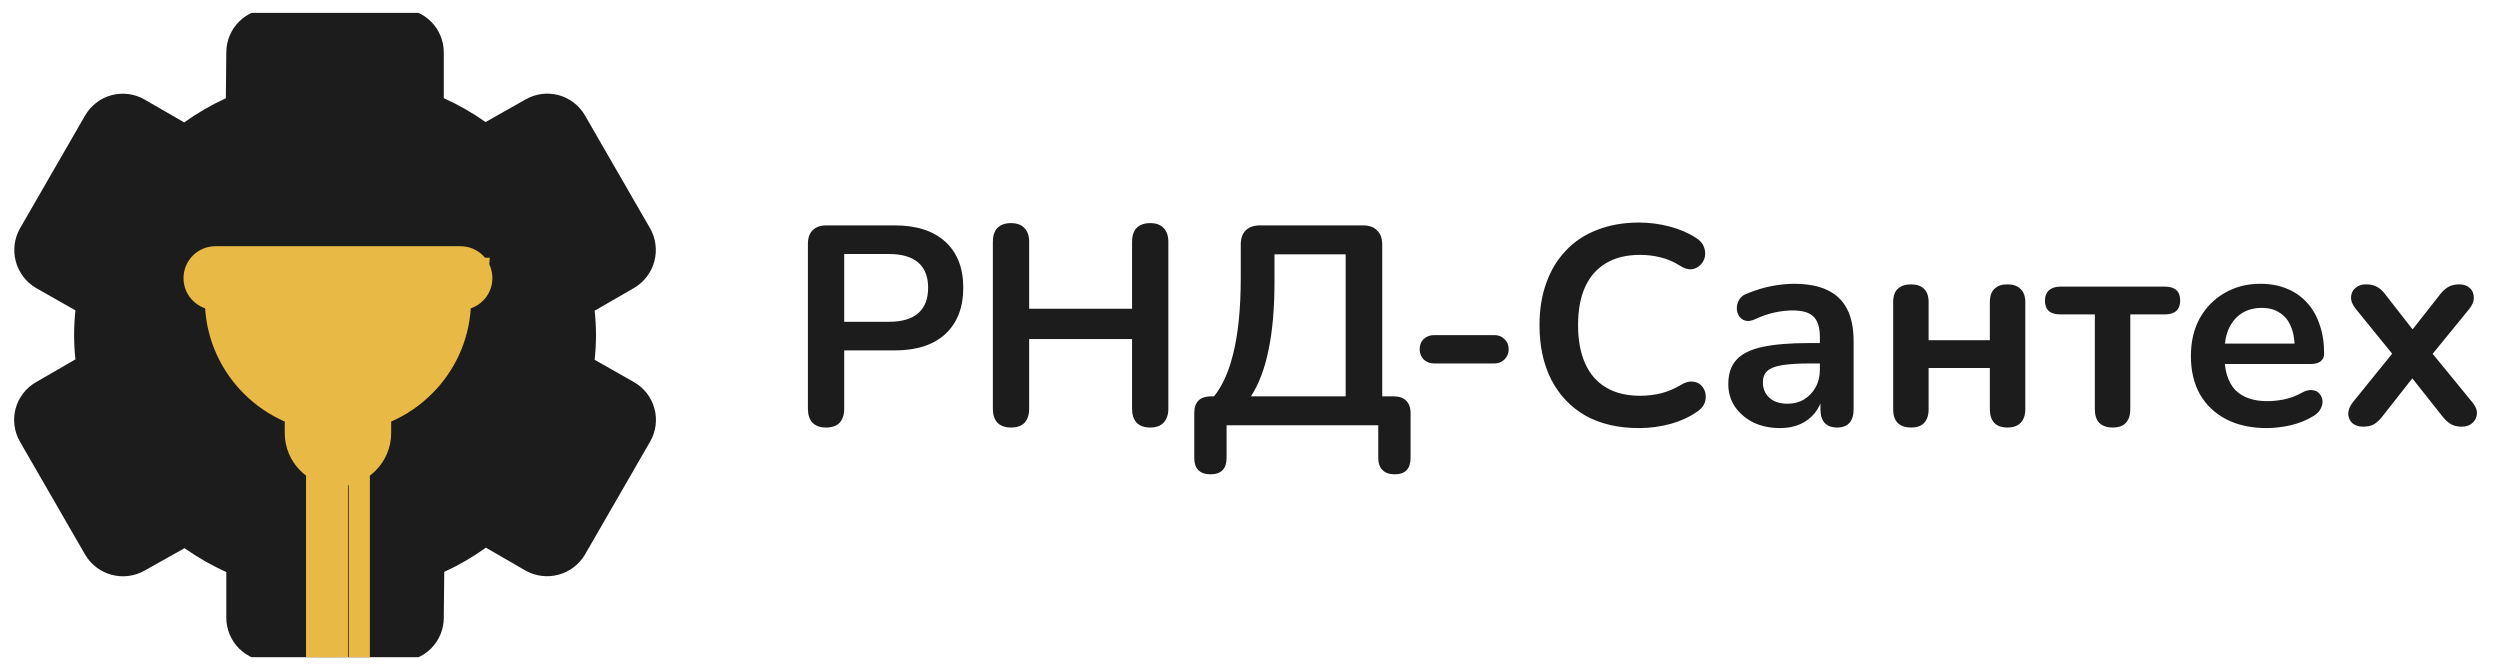 <?xml version="1.0" encoding="UTF-8"?> <svg xmlns="http://www.w3.org/2000/svg" width="194" height="52" viewBox="0 0 194 52" fill="none"><g clip-path="url(#clip0_45_86)"><path d="M49.216 29.662L46.145 27.919C46.213 27.281 46.248 26.641 46.249 26C46.249 25.369 46.214 24.739 46.145 24.112L49.216 22.338C49.985 21.885 50.545 21.148 50.776 20.286C51.008 19.424 50.892 18.505 50.453 17.728L45.391 8.953C44.943 8.178 44.206 7.613 43.341 7.381C42.476 7.15 41.555 7.272 40.78 7.719L37.679 9.471C36.66 8.751 35.574 8.13 34.437 7.616V4.062C34.437 3.167 34.081 2.309 33.449 1.676C32.816 1.043 31.957 0.688 31.062 0.688H20.937C20.042 0.688 19.183 1.043 18.551 1.676C17.918 2.309 17.562 3.167 17.562 4.062L17.525 7.623C16.391 8.145 15.309 8.773 14.293 9.5L11.22 7.724C10.837 7.502 10.413 7.358 9.974 7.3C9.534 7.242 9.088 7.271 8.659 7.385C8.231 7.499 7.829 7.697 7.478 7.967C7.126 8.236 6.83 8.572 6.608 8.956L1.546 17.731C1.11 18.509 0.995 19.427 1.226 20.288C1.457 21.149 2.016 21.886 2.783 22.341L5.854 24.085C5.786 24.721 5.751 25.36 5.75 26C5.75 26.63 5.785 27.26 5.854 27.887L2.783 29.662C2.008 30.109 1.443 30.846 1.211 31.709C0.979 32.573 1.1 33.494 1.546 34.269L6.608 43.044C7.062 43.813 7.799 44.373 8.661 44.604C9.523 44.835 10.442 44.718 11.219 44.279L14.319 42.538C15.339 43.257 16.425 43.879 17.562 44.394V47.938C17.562 48.833 17.918 49.691 18.551 50.324C19.183 50.957 20.042 51.312 20.937 51.312H31.062C31.957 51.312 32.816 50.957 33.449 50.324C34.081 49.691 34.437 48.833 34.437 47.938L34.474 44.377C35.609 43.856 36.691 43.228 37.706 42.5L40.779 44.276C41.556 44.713 42.474 44.829 43.337 44.598C44.199 44.367 44.936 43.808 45.391 43.04L50.453 34.265C50.898 33.491 51.018 32.571 50.786 31.708C50.554 30.845 49.99 30.109 49.216 29.662ZM26 39.5C23.329 39.5 20.719 38.708 18.499 37.225C16.279 35.741 14.549 33.633 13.527 31.166C12.505 28.699 12.238 25.985 12.759 23.366C13.28 20.747 14.566 18.342 16.454 16.454C18.342 14.566 20.747 13.28 23.366 12.759C25.985 12.239 28.699 12.506 31.166 13.528C33.633 14.549 35.741 16.28 37.224 18.5C38.708 20.72 39.499 23.33 39.499 26C39.495 29.579 38.072 33.011 35.541 35.541C33.01 38.072 29.579 39.496 26 39.5Z" fill="#1C1C1C"></path><circle cx="25.357" cy="26.643" r="14.786" fill="#1C1C1C"></circle><path d="M24.475 66.388C24.951 66.864 25.584 67.121 26.257 67.113C27.605 67.096 28.702 65.966 28.702 64.594L28.702 36.906C28.857 36.789 29.006 36.661 29.146 36.521C29.926 35.741 30.355 34.704 30.355 33.601L30.355 32.712C31.525 32.202 32.601 31.471 33.531 30.542C35.318 28.754 36.37 26.427 36.533 23.927C36.888 23.807 37.213 23.606 37.485 23.334C37.953 22.866 38.21 22.244 38.21 21.583C38.21 20.922 37.953 20.3 37.485 19.832C37.017 19.364 36.395 19.107 35.734 19.107L16.717 19.107C16.056 19.107 15.434 19.364 14.966 19.832C14.498 20.3 14.241 20.922 14.241 21.583C14.241 22.669 14.943 23.593 15.917 23.926C16.081 26.426 17.132 28.754 18.92 30.542C19.85 31.471 20.926 32.202 22.096 32.712V33.601C22.096 34.705 22.526 35.742 23.306 36.521C23.445 36.661 23.594 36.789 23.749 36.906L23.749 64.637C23.749 65.298 24.007 65.92 24.475 66.388ZM15.886 21.583C15.886 21.141 16.261 20.752 16.717 20.752C16.717 20.752 35.705 20.752 35.734 20.752C36.185 20.752 36.565 21.134 36.565 21.583C36.565 22.037 36.188 22.414 35.734 22.414L16.717 22.414C16.259 22.414 15.886 22.041 15.886 21.583ZM17.578 24.059L34.873 24.059C34.685 26.069 33.812 27.933 32.367 29.378C30.745 31.001 28.519 31.922 26.225 31.922C23.962 31.922 21.696 30.991 20.084 29.378C18.639 27.933 17.766 26.069 17.578 24.059ZM23.741 33.601L23.741 33.268C24.544 33.466 25.377 33.568 26.226 33.568C27.074 33.568 27.907 33.466 28.71 33.268C28.71 33.268 28.71 33.601 28.71 33.601C28.71 34.95 27.571 36.086 26.226 36.086C24.887 36.086 23.741 34.933 23.741 33.601ZM25.395 64.637L25.394 37.647C25.665 37.702 25.943 37.731 26.226 37.731C26.508 37.731 26.786 37.702 27.057 37.647L27.056 64.594C27.056 65.07 26.689 65.462 26.236 65.468C26.01 65.471 25.798 65.384 25.638 65.224C25.481 65.067 25.394 64.858 25.395 64.637Z" fill="#E8BA45"></path><path d="M17.5 24H35V24C35 28.418 31.418 32 27 32H26.016C21.51 32 17.781 28.497 17.5 24V24Z" fill="#E8BA45"></path><path d="M15 20H38V20C38 22.209 36.209 24 34 24H19.711C17.373 24 15.379 22.307 15 20V20Z" fill="#E8BA45"></path><circle cx="26.5" cy="33.5" r="3.5" fill="#E8BA45"></circle><rect x="25" y="37" width="2" height="15" fill="#E8BA45"></rect></g><path d="M64.102 33.176C63.647 33.176 63.295 33.051 63.046 32.802C62.811 32.538 62.694 32.179 62.694 31.724V18.92C62.694 18.451 62.819 18.099 63.068 17.864C63.317 17.615 63.669 17.49 64.124 17.49H69.426C71.127 17.49 72.44 17.915 73.364 18.766C74.288 19.617 74.75 20.805 74.75 22.33C74.75 23.855 74.288 25.051 73.364 25.916C72.44 26.767 71.127 27.192 69.426 27.192H65.51V31.724C65.51 32.179 65.393 32.538 65.158 32.802C64.923 33.051 64.571 33.176 64.102 33.176ZM65.51 24.97H68.986C69.983 24.97 70.739 24.75 71.252 24.31C71.765 23.855 72.022 23.195 72.022 22.33C72.022 21.465 71.765 20.812 71.252 20.372C70.739 19.932 69.983 19.712 68.986 19.712H65.51V24.97ZM78.454 33.176C77.999 33.176 77.647 33.051 77.398 32.802C77.163 32.538 77.046 32.179 77.046 31.724V18.766C77.046 18.297 77.163 17.937 77.398 17.688C77.647 17.439 77.999 17.314 78.454 17.314C78.908 17.314 79.253 17.439 79.488 17.688C79.737 17.937 79.862 18.297 79.862 18.766V23.958H87.848V18.766C87.848 18.297 87.965 17.937 88.2 17.688C88.449 17.439 88.801 17.314 89.256 17.314C89.71 17.314 90.055 17.439 90.29 17.688C90.539 17.937 90.664 18.297 90.664 18.766V31.724C90.664 32.179 90.539 32.538 90.29 32.802C90.055 33.051 89.71 33.176 89.256 33.176C88.801 33.176 88.449 33.051 88.2 32.802C87.965 32.538 87.848 32.179 87.848 31.724V26.312H79.862V31.724C79.862 32.179 79.744 32.538 79.51 32.802C79.275 33.051 78.923 33.176 78.454 33.176ZM93.929 36.806C93.519 36.806 93.203 36.696 92.983 36.476C92.778 36.256 92.675 35.941 92.675 35.53V32.054C92.675 31.189 93.115 30.756 93.995 30.756H95.491L93.819 31.196C94.655 30.36 95.271 29.15 95.667 27.566C96.078 25.982 96.283 23.973 96.283 21.538V18.986C96.283 18.502 96.408 18.135 96.657 17.886C96.921 17.622 97.295 17.49 97.779 17.49H105.765C106.249 17.49 106.616 17.622 106.865 17.886C107.129 18.135 107.261 18.502 107.261 18.986V31.812L106.205 30.756H108.141C108.567 30.756 108.889 30.866 109.109 31.086C109.344 31.306 109.461 31.629 109.461 32.054V35.53C109.461 36.381 109.051 36.806 108.229 36.806C107.819 36.806 107.503 36.696 107.283 36.476C107.063 36.256 106.953 35.941 106.953 35.53V33H95.183V35.53C95.183 36.381 94.765 36.806 93.929 36.806ZM97.075 30.756H104.423V19.734H98.901V21.802C98.901 23.914 98.747 25.696 98.439 27.148C98.146 28.6 97.691 29.803 97.075 30.756ZM111.288 28.204C110.965 28.204 110.694 28.101 110.474 27.896C110.268 27.676 110.166 27.412 110.166 27.104C110.166 26.781 110.268 26.517 110.474 26.312C110.694 26.107 110.965 26.004 111.288 26.004H115.974C116.282 26.004 116.538 26.107 116.744 26.312C116.964 26.517 117.074 26.781 117.074 27.104C117.074 27.412 116.964 27.676 116.744 27.896C116.538 28.101 116.282 28.204 115.974 28.204H111.288ZM127.187 33.22C125.574 33.22 124.188 32.897 123.029 32.252C121.885 31.592 121.005 30.668 120.389 29.48C119.773 28.277 119.465 26.862 119.465 25.234C119.465 24.017 119.641 22.924 119.993 21.956C120.345 20.973 120.851 20.137 121.511 19.448C122.171 18.744 122.978 18.209 123.931 17.842C124.899 17.461 125.985 17.27 127.187 17.27C127.994 17.27 128.786 17.373 129.563 17.578C130.341 17.783 131.023 18.077 131.609 18.458C131.917 18.649 132.123 18.883 132.225 19.162C132.328 19.426 132.35 19.69 132.291 19.954C132.233 20.203 132.108 20.416 131.917 20.592C131.741 20.768 131.514 20.871 131.235 20.9C130.971 20.915 130.678 20.819 130.355 20.614C129.901 20.321 129.409 20.108 128.881 19.976C128.353 19.844 127.818 19.778 127.275 19.778C126.234 19.778 125.354 19.991 124.635 20.416C123.917 20.841 123.374 21.457 123.007 22.264C122.641 23.071 122.457 24.061 122.457 25.234C122.457 26.393 122.641 27.383 123.007 28.204C123.374 29.025 123.917 29.649 124.635 30.074C125.354 30.499 126.234 30.712 127.275 30.712C127.833 30.712 128.383 30.646 128.925 30.514C129.468 30.367 129.981 30.147 130.465 29.854C130.788 29.663 131.074 29.583 131.323 29.612C131.587 29.627 131.807 29.715 131.983 29.876C132.159 30.037 132.277 30.243 132.335 30.492C132.394 30.727 132.379 30.976 132.291 31.24C132.203 31.489 132.027 31.709 131.763 31.9C131.177 32.325 130.473 32.655 129.651 32.89C128.845 33.11 128.023 33.22 127.187 33.22ZM138.142 33.22C137.364 33.22 136.668 33.073 136.052 32.78C135.45 32.472 134.974 32.061 134.622 31.548C134.284 31.035 134.116 30.455 134.116 29.81C134.116 29.018 134.321 28.395 134.732 27.94C135.142 27.471 135.81 27.133 136.734 26.928C137.658 26.723 138.897 26.62 140.452 26.62H141.552V28.204H140.474C139.564 28.204 138.838 28.248 138.296 28.336C137.753 28.424 137.364 28.578 137.13 28.798C136.91 29.003 136.8 29.297 136.8 29.678C136.8 30.162 136.968 30.558 137.306 30.866C137.643 31.174 138.112 31.328 138.714 31.328C139.198 31.328 139.623 31.218 139.99 30.998C140.371 30.763 140.672 30.448 140.892 30.052C141.112 29.656 141.222 29.201 141.222 28.688V26.158C141.222 25.425 141.06 24.897 140.738 24.574C140.415 24.251 139.872 24.09 139.11 24.09C138.684 24.09 138.222 24.141 137.724 24.244C137.24 24.347 136.726 24.523 136.184 24.772C135.905 24.904 135.656 24.941 135.436 24.882C135.23 24.823 135.069 24.706 134.952 24.53C134.834 24.339 134.776 24.134 134.776 23.914C134.776 23.694 134.834 23.481 134.952 23.276C135.069 23.056 135.267 22.895 135.546 22.792C136.22 22.513 136.866 22.315 137.482 22.198C138.112 22.081 138.684 22.022 139.198 22.022C140.254 22.022 141.119 22.183 141.794 22.506C142.483 22.829 142.996 23.32 143.334 23.98C143.671 24.625 143.84 25.461 143.84 26.488V31.768C143.84 32.223 143.73 32.575 143.51 32.824C143.29 33.059 142.974 33.176 142.564 33.176C142.153 33.176 141.83 33.059 141.596 32.824C141.376 32.575 141.266 32.223 141.266 31.768V30.712H141.442C141.339 31.225 141.134 31.673 140.826 32.054C140.532 32.421 140.158 32.707 139.704 32.912C139.249 33.117 138.728 33.22 138.142 33.22ZM148.296 33.176C147.856 33.176 147.511 33.059 147.262 32.824C147.027 32.575 146.91 32.223 146.91 31.768V23.452C146.91 22.983 147.027 22.638 147.262 22.418C147.511 22.183 147.856 22.066 148.296 22.066C148.736 22.066 149.073 22.183 149.308 22.418C149.542 22.638 149.66 22.983 149.66 23.452V26.4H154.412V23.452C154.412 22.983 154.529 22.638 154.764 22.418C154.998 22.183 155.336 22.066 155.776 22.066C156.216 22.066 156.553 22.183 156.788 22.418C157.037 22.638 157.162 22.983 157.162 23.452V31.768C157.162 32.223 157.037 32.575 156.788 32.824C156.553 33.059 156.216 33.176 155.776 33.176C155.336 33.176 154.998 33.059 154.764 32.824C154.529 32.575 154.412 32.223 154.412 31.768V28.556H149.66V31.768C149.66 32.223 149.542 32.575 149.308 32.824C149.088 33.059 148.75 33.176 148.296 33.176ZM163.946 33.176C163.506 33.176 163.162 33.059 162.912 32.824C162.678 32.575 162.56 32.223 162.56 31.768V24.398H159.876C159.084 24.398 158.688 24.039 158.688 23.32C158.688 22.983 158.791 22.719 158.996 22.528C159.216 22.337 159.51 22.242 159.876 22.242H167.994C168.786 22.242 169.182 22.601 169.182 23.32C169.182 23.672 169.08 23.943 168.874 24.134C168.669 24.31 168.376 24.398 167.994 24.398H165.31V31.768C165.31 32.223 165.193 32.575 164.958 32.824C164.738 33.059 164.401 33.176 163.946 33.176ZM175.909 33.22C174.692 33.22 173.643 32.993 172.763 32.538C171.883 32.083 171.201 31.438 170.717 30.602C170.248 29.766 170.013 28.776 170.013 27.632C170.013 26.517 170.241 25.542 170.695 24.706C171.165 23.87 171.803 23.217 172.609 22.748C173.431 22.264 174.362 22.022 175.403 22.022C176.166 22.022 176.848 22.147 177.449 22.396C178.065 22.645 178.586 23.005 179.011 23.474C179.451 23.943 179.781 24.515 180.001 25.19C180.236 25.85 180.353 26.598 180.353 27.434C180.353 27.698 180.258 27.903 180.067 28.05C179.891 28.182 179.635 28.248 179.297 28.248H172.235V26.664H178.417L178.065 26.994C178.065 26.319 177.963 25.755 177.757 25.3C177.567 24.845 177.281 24.501 176.899 24.266C176.533 24.017 176.071 23.892 175.513 23.892C174.897 23.892 174.369 24.039 173.929 24.332C173.504 24.611 173.174 25.014 172.939 25.542C172.719 26.055 172.609 26.671 172.609 27.39V27.544C172.609 28.747 172.888 29.649 173.445 30.25C174.017 30.837 174.853 31.13 175.953 31.13C176.335 31.13 176.76 31.086 177.229 30.998C177.713 30.895 178.168 30.727 178.593 30.492C178.901 30.316 179.173 30.243 179.407 30.272C179.642 30.287 179.825 30.367 179.957 30.514C180.104 30.661 180.192 30.844 180.221 31.064C180.251 31.269 180.207 31.482 180.089 31.702C179.987 31.922 179.803 32.113 179.539 32.274C179.026 32.597 178.432 32.839 177.757 33C177.097 33.147 176.481 33.22 175.909 33.22ZM183.365 33.11C183.043 33.11 182.771 33.022 182.551 32.846C182.346 32.655 182.236 32.413 182.221 32.12C182.221 31.827 182.346 31.519 182.595 31.196L186.159 26.796V28.094L182.815 23.98C182.551 23.657 182.427 23.349 182.441 23.056C182.456 22.763 182.566 22.528 182.771 22.352C182.991 22.161 183.263 22.066 183.585 22.066C183.923 22.066 184.201 22.125 184.421 22.242C184.656 22.359 184.869 22.543 185.059 22.792L187.699 26.18H186.731L189.393 22.792C189.599 22.543 189.811 22.359 190.031 22.242C190.251 22.125 190.523 22.066 190.845 22.066C191.183 22.066 191.454 22.161 191.659 22.352C191.865 22.543 191.967 22.785 191.967 23.078C191.982 23.371 191.857 23.679 191.593 24.002L188.271 28.072V26.84L191.835 31.196C192.099 31.504 192.224 31.805 192.209 32.098C192.195 32.391 192.077 32.633 191.857 32.824C191.652 33.015 191.381 33.11 191.043 33.11C190.721 33.11 190.449 33.051 190.229 32.934C190.009 32.817 189.797 32.633 189.591 32.384L186.731 28.776H187.655L184.817 32.384C184.627 32.619 184.421 32.802 184.201 32.934C183.981 33.051 183.703 33.11 183.365 33.11Z" fill="#1C1C1C"></path><defs><clipPath id="clip0_45_86"><rect width="50" height="50" fill="white" transform="translate(1 1)"></rect></clipPath></defs></svg> 